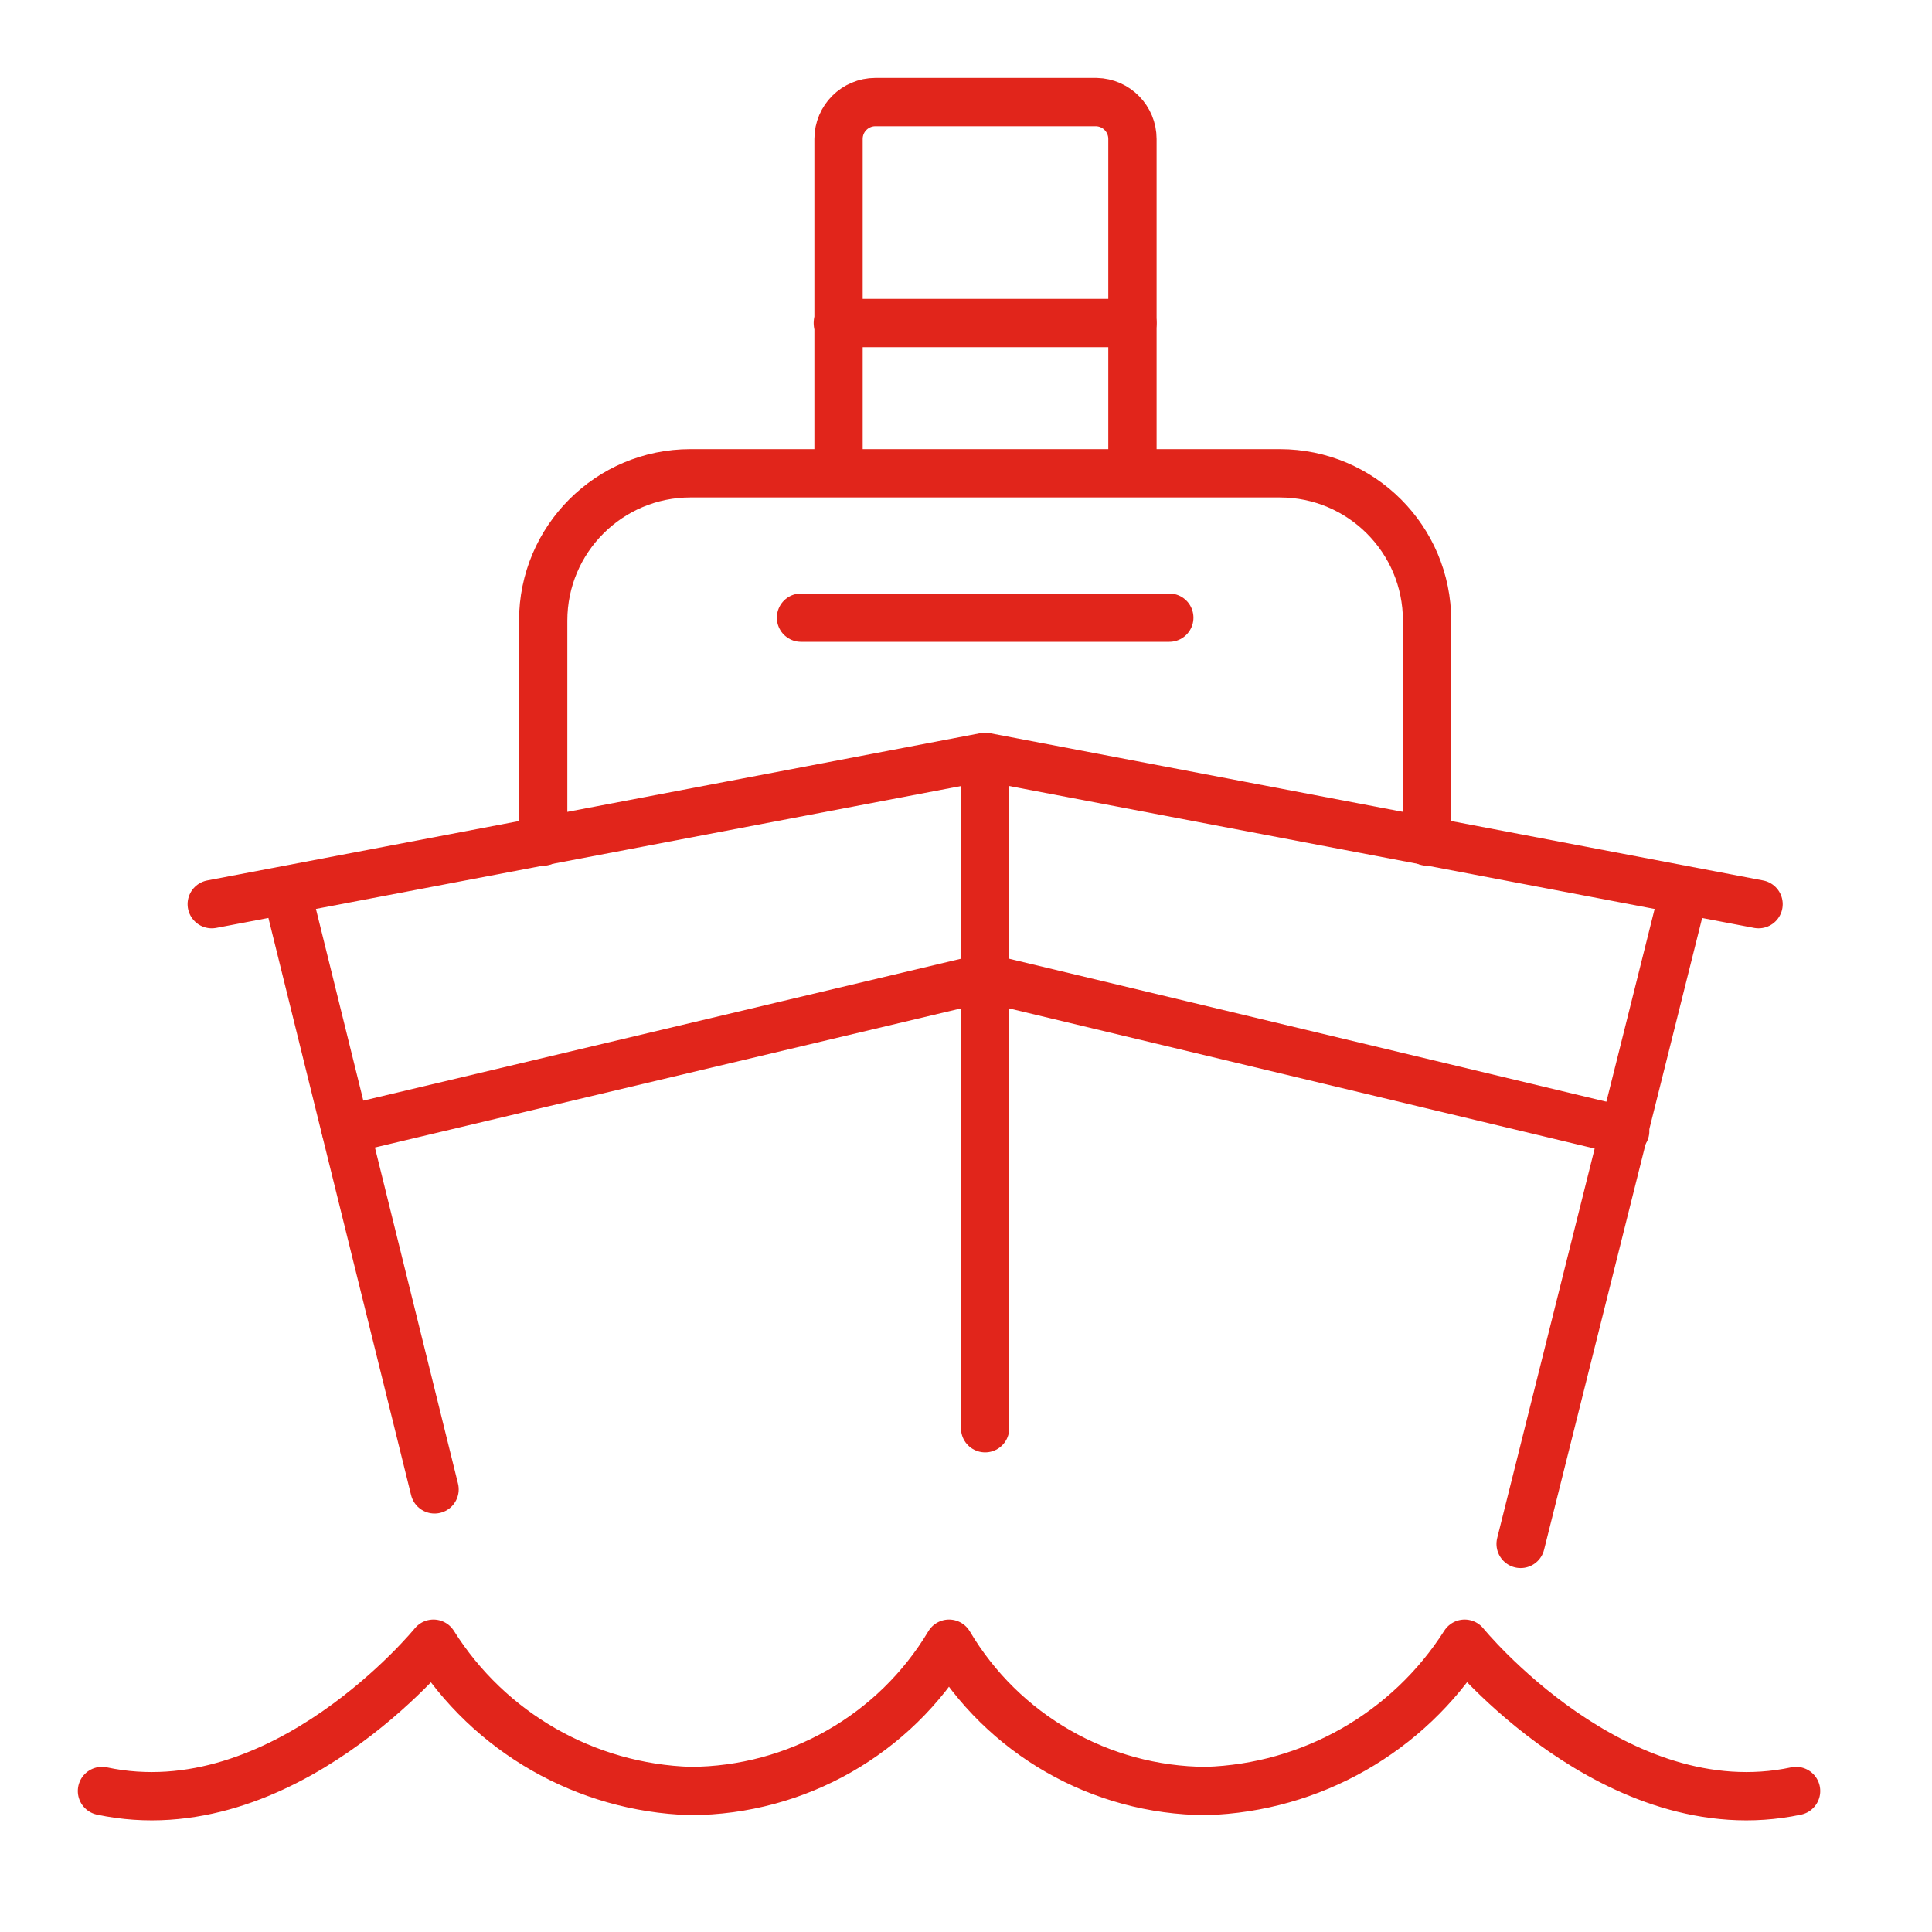<svg xmlns="http://www.w3.org/2000/svg" width="40" height="40" viewBox="0 0 40 40" fill="none"><g id="Sea_Transport_Boat_48" clip-path="url(#clip0_2658_3827)"><g id="Group"><g id="Group_2"><g id="Group_3"><path id="Vector" d="M2.111 37.081C5.848 37.874 8.974 34.031 8.974 34.031C10.13 35.87 12.125 37.013 14.296 37.081C16.491 37.072 18.522 35.915 19.649 34.031C20.764 35.912 22.784 37.07 24.971 37.081C27.15 37.012 29.154 35.87 30.324 34.031C30.324 34.031 33.45 37.874 37.186 37.081" stroke="#E1251B" stroke-linecap="round" stroke-linejoin="round"></path></g><g id="Group_4"><path id="Vector_2" d="M20.396 29.57V15.678" stroke="#E1251B" stroke-linecap="round" stroke-linejoin="round"></path></g><g id="Group_5"><path id="Vector_3" d="M36.409 18.72L20.396 15.67L4.384 18.72" stroke="#E1251B" stroke-linecap="round" stroke-linejoin="round"></path></g><g id="Group_6"><path id="Vector_4" d="M34.868 18.438L31.483 31.965" stroke="#E1251B" stroke-linecap="round" stroke-linejoin="round"></path></g><g id="Group_7"><path id="Vector_5" d="M5.932 18.438L8.997 30.836" stroke="#E1251B" stroke-linecap="round" stroke-linejoin="round"></path></g><g id="Group_8"><path id="Vector_6" d="M29.546 17.424V12.849C29.546 11.164 28.181 9.799 26.496 9.799H14.296C12.612 9.799 11.246 11.164 11.246 12.849V17.424" stroke="#E1251B" stroke-linecap="round" stroke-linejoin="round"></path></g><g id="Group_9"><path id="Vector_7" d="M24.209 12.788H16.584" stroke="#E1251B" stroke-linecap="round" stroke-linejoin="round"></path></g><g id="Group_10"><path id="Vector_8" d="M23.446 9.738V2.876C23.446 2.461 23.114 2.122 22.699 2.113H18.124C17.703 2.113 17.361 2.455 17.361 2.876V9.738" stroke="#E1251B" stroke-linecap="round" stroke-linejoin="round"></path></g><g id="Group_11"><path id="Vector_9" d="M23.446 6.688H17.346" stroke="#E1251B" stroke-linecap="round" stroke-linejoin="round"></path></g><g id="Group_12"><path id="Vector_10" d="M33.648 23.417L20.396 20.245L7.159 23.387" stroke="#E1251B" stroke-linecap="round" stroke-linejoin="round"></path></g></g></g></g><defs><clipPath id="clip0_2658_3827"><rect width="40" height="40" fill="white"></rect></clipPath></defs></svg>